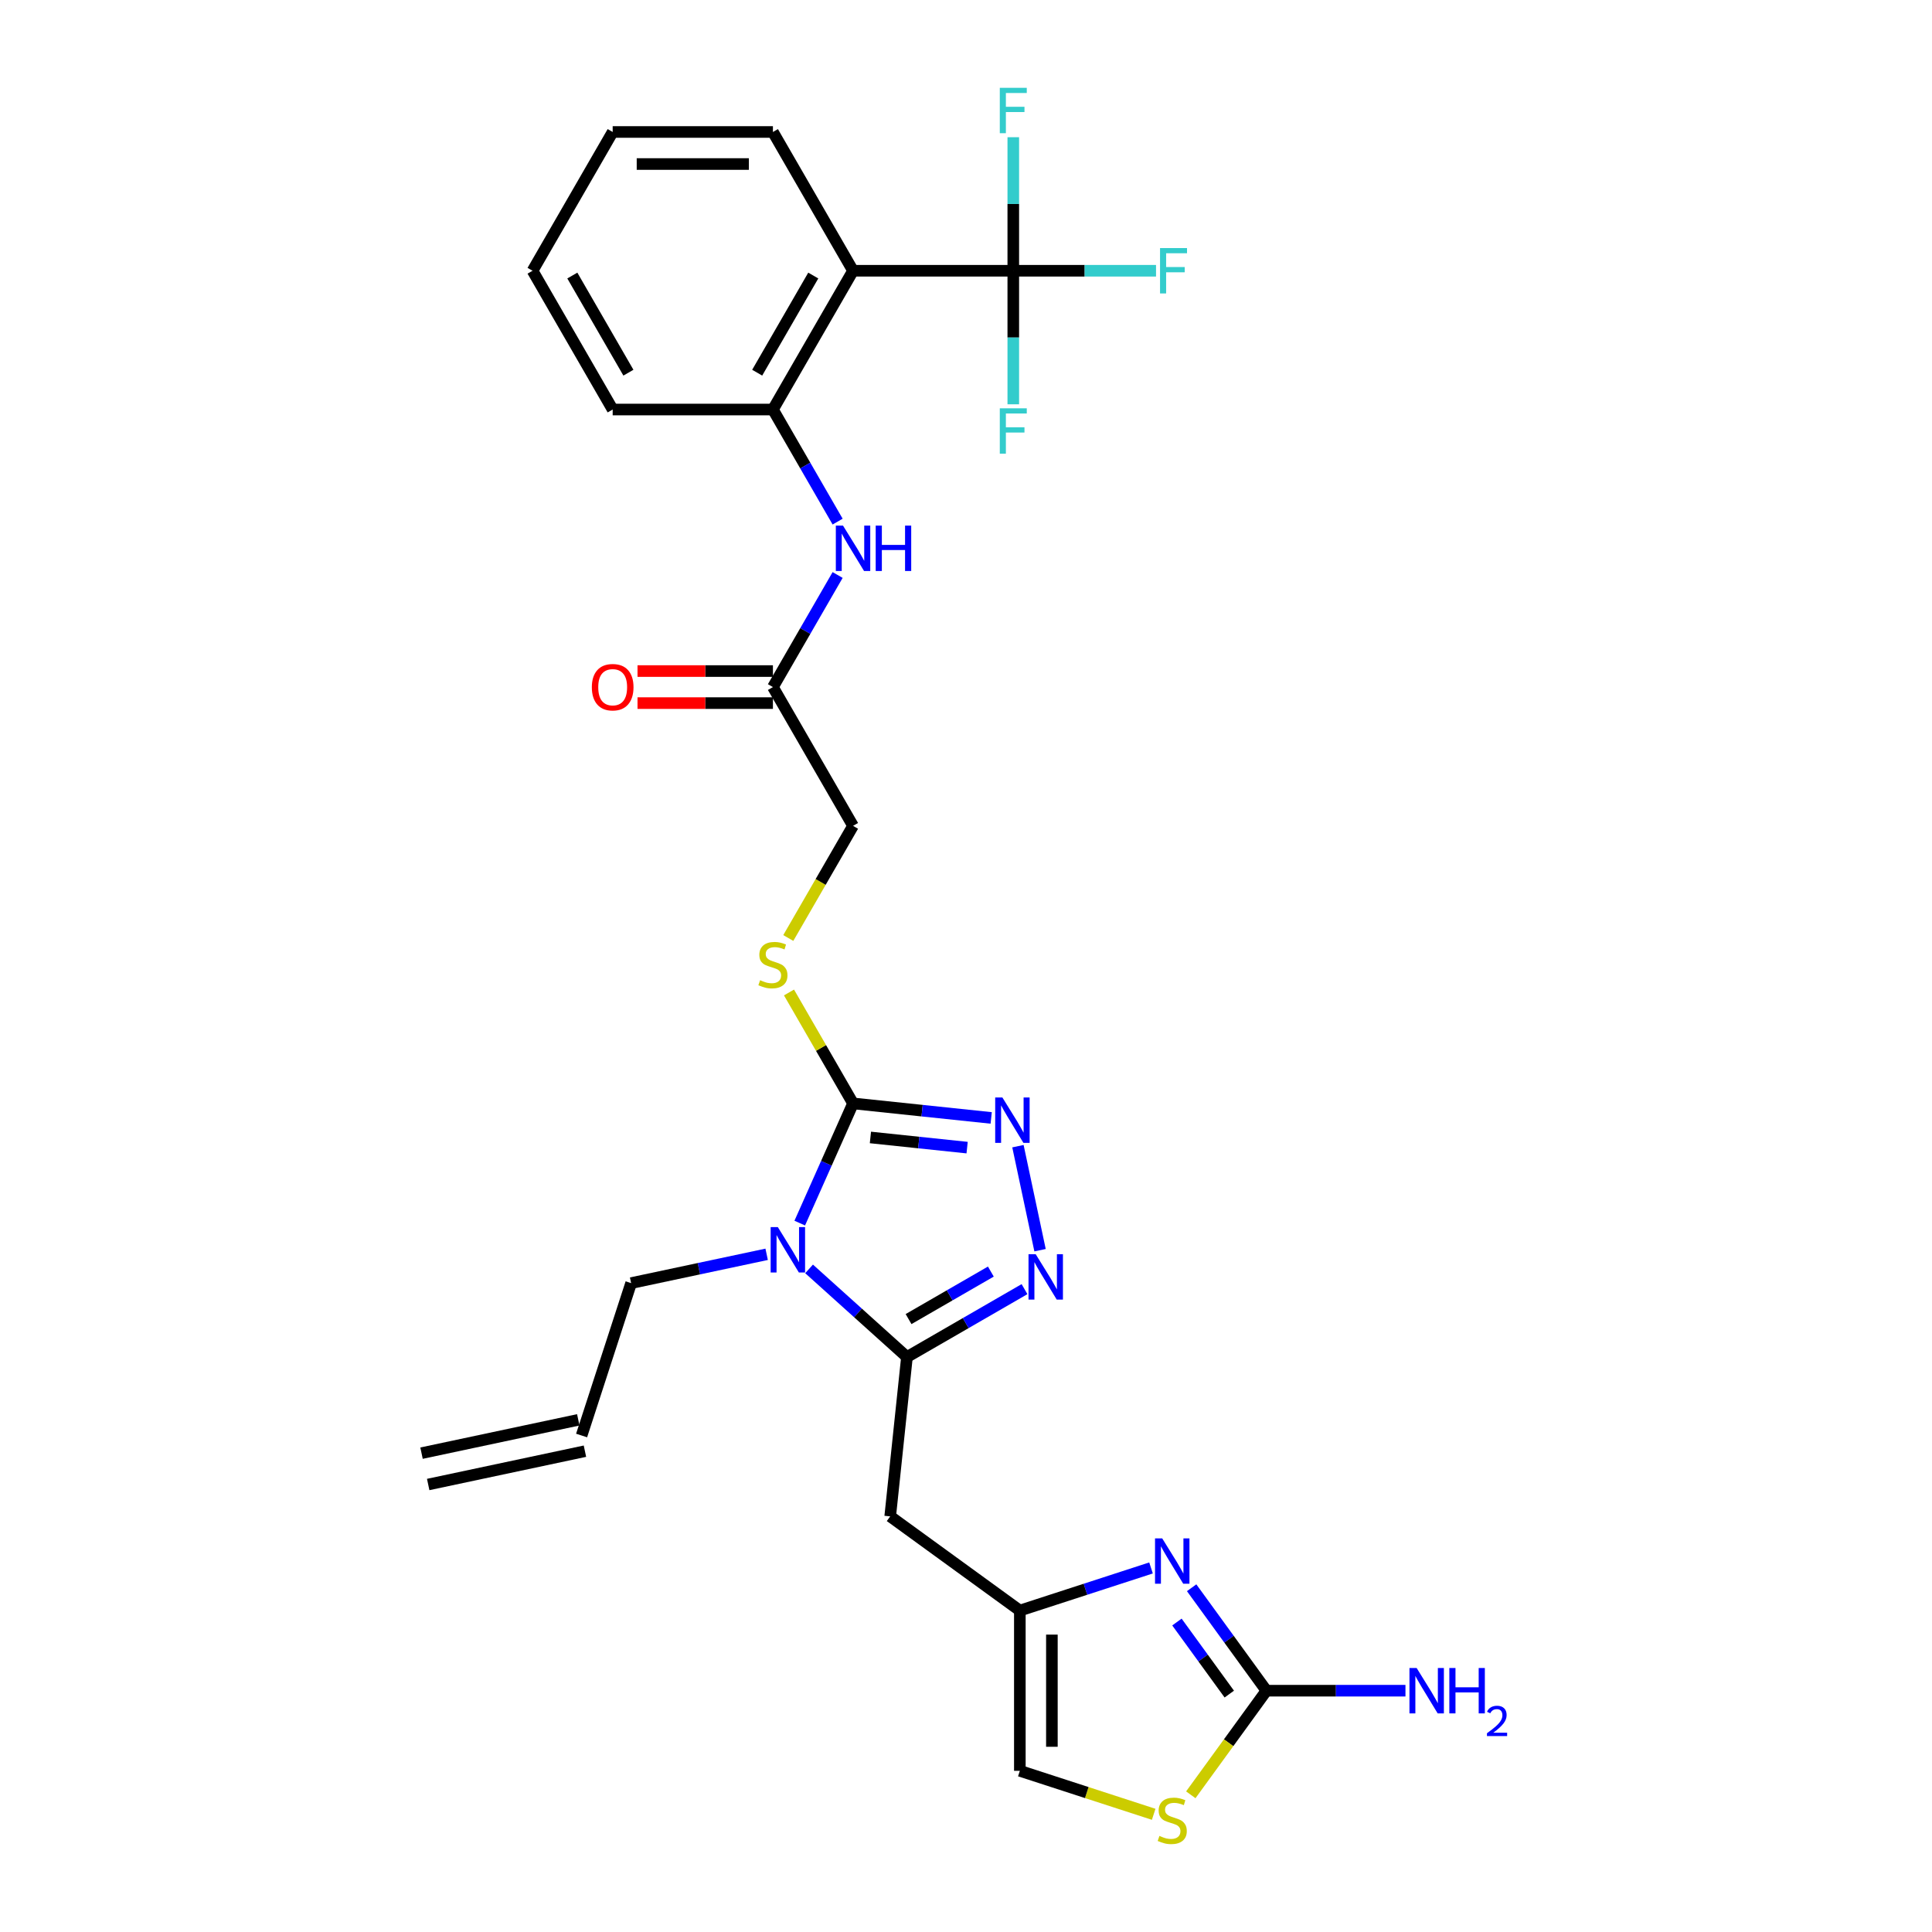 <?xml version='1.0' encoding='iso-8859-1'?>
<svg version='1.1' baseProfile='full'
              xmlns='http://www.w3.org/2000/svg'
                      xmlns:rdkit='http://www.rdkit.org/xml'
                      xmlns:xlink='http://www.w3.org/1999/xlink'
                  xml:space='preserve'
width='1000px' height='1000px' viewBox='0 0 1000 1000'>
<!-- END OF HEADER -->
<rect style='opacity:1.0;fill:#FFFFFF;stroke:none' width='1000' height='1000' x='0' y='0'> </rect>
<path class='bond-0' d='M 418.779,656.78 L 444.108,679.586' style='fill:none;fill-rule:evenodd;stroke:#0000FF;stroke-width:6px;stroke-linecap:butt;stroke-linejoin:miter;stroke-opacity:1' />
<path class='bond-0' d='M 444.108,679.586 L 469.436,702.391' style='fill:none;fill-rule:evenodd;stroke:#000000;stroke-width:6px;stroke-linecap:butt;stroke-linejoin:miter;stroke-opacity:1' />
<path class='bond-1' d='M 413.95,633.074 L 427.742,602.097' style='fill:none;fill-rule:evenodd;stroke:#0000FF;stroke-width:6px;stroke-linecap:butt;stroke-linejoin:miter;stroke-opacity:1' />
<path class='bond-1' d='M 427.742,602.097 L 441.533,571.121' style='fill:none;fill-rule:evenodd;stroke:#000000;stroke-width:6px;stroke-linecap:butt;stroke-linejoin:miter;stroke-opacity:1' />
<path class='bond-17' d='M 396.816,649.226 L 361.742,656.682' style='fill:none;fill-rule:evenodd;stroke:#0000FF;stroke-width:6px;stroke-linecap:butt;stroke-linejoin:miter;stroke-opacity:1' />
<path class='bond-17' d='M 361.742,656.682 L 326.668,664.137' style='fill:none;fill-rule:evenodd;stroke:#000000;stroke-width:6px;stroke-linecap:butt;stroke-linejoin:miter;stroke-opacity:1' />
<path class='bond-2' d='M 469.436,702.391 L 499.86,684.826' style='fill:none;fill-rule:evenodd;stroke:#000000;stroke-width:6px;stroke-linecap:butt;stroke-linejoin:miter;stroke-opacity:1' />
<path class='bond-2' d='M 499.86,684.826 L 530.284,667.26' style='fill:none;fill-rule:evenodd;stroke:#0000FF;stroke-width:6px;stroke-linecap:butt;stroke-linejoin:miter;stroke-opacity:1' />
<path class='bond-2' d='M 470.269,682.756 L 491.566,670.46' style='fill:none;fill-rule:evenodd;stroke:#000000;stroke-width:6px;stroke-linecap:butt;stroke-linejoin:miter;stroke-opacity:1' />
<path class='bond-2' d='M 491.566,670.46 L 512.863,658.164' style='fill:none;fill-rule:evenodd;stroke:#0000FF;stroke-width:6px;stroke-linecap:butt;stroke-linejoin:miter;stroke-opacity:1' />
<path class='bond-8' d='M 469.436,702.391 L 460.766,784.879' style='fill:none;fill-rule:evenodd;stroke:#000000;stroke-width:6px;stroke-linecap:butt;stroke-linejoin:miter;stroke-opacity:1' />
<path class='bond-3' d='M 441.533,571.121 L 477.286,574.879' style='fill:none;fill-rule:evenodd;stroke:#000000;stroke-width:6px;stroke-linecap:butt;stroke-linejoin:miter;stroke-opacity:1' />
<path class='bond-3' d='M 477.286,574.879 L 513.04,578.636' style='fill:none;fill-rule:evenodd;stroke:#0000FF;stroke-width:6px;stroke-linecap:butt;stroke-linejoin:miter;stroke-opacity:1' />
<path class='bond-3' d='M 450.525,588.746 L 475.553,591.376' style='fill:none;fill-rule:evenodd;stroke:#000000;stroke-width:6px;stroke-linecap:butt;stroke-linejoin:miter;stroke-opacity:1' />
<path class='bond-3' d='M 475.553,591.376 L 500.58,594.007' style='fill:none;fill-rule:evenodd;stroke:#0000FF;stroke-width:6px;stroke-linecap:butt;stroke-linejoin:miter;stroke-opacity:1' />
<path class='bond-13' d='M 441.533,571.121 L 424.959,542.414' style='fill:none;fill-rule:evenodd;stroke:#000000;stroke-width:6px;stroke-linecap:butt;stroke-linejoin:miter;stroke-opacity:1' />
<path class='bond-13' d='M 424.959,542.414 L 408.385,513.706' style='fill:none;fill-rule:evenodd;stroke:#CCCC00;stroke-width:6px;stroke-linecap:butt;stroke-linejoin:miter;stroke-opacity:1' />
<path class='bond-29' d='M 538.329,647.102 L 526.883,593.256' style='fill:none;fill-rule:evenodd;stroke:#0000FF;stroke-width:6px;stroke-linecap:butt;stroke-linejoin:miter;stroke-opacity:1' />
<path class='bond-4' d='M 524.475,140.141 L 441.533,140.141' style='fill:none;fill-rule:evenodd;stroke:#000000;stroke-width:6px;stroke-linecap:butt;stroke-linejoin:miter;stroke-opacity:1' />
<path class='bond-18' d='M 524.475,140.141 L 561.418,140.141' style='fill:none;fill-rule:evenodd;stroke:#000000;stroke-width:6px;stroke-linecap:butt;stroke-linejoin:miter;stroke-opacity:1' />
<path class='bond-18' d='M 561.418,140.141 L 598.36,140.141' style='fill:none;fill-rule:evenodd;stroke:#33CCCC;stroke-width:6px;stroke-linecap:butt;stroke-linejoin:miter;stroke-opacity:1' />
<path class='bond-19' d='M 524.475,140.141 L 524.475,174.703' style='fill:none;fill-rule:evenodd;stroke:#000000;stroke-width:6px;stroke-linecap:butt;stroke-linejoin:miter;stroke-opacity:1' />
<path class='bond-19' d='M 524.475,174.703 L 524.475,209.265' style='fill:none;fill-rule:evenodd;stroke:#33CCCC;stroke-width:6px;stroke-linecap:butt;stroke-linejoin:miter;stroke-opacity:1' />
<path class='bond-20' d='M 524.475,140.141 L 524.475,105.579' style='fill:none;fill-rule:evenodd;stroke:#000000;stroke-width:6px;stroke-linecap:butt;stroke-linejoin:miter;stroke-opacity:1' />
<path class='bond-20' d='M 524.475,105.579 L 524.475,71.017' style='fill:none;fill-rule:evenodd;stroke:#33CCCC;stroke-width:6px;stroke-linecap:butt;stroke-linejoin:miter;stroke-opacity:1' />
<path class='bond-5' d='M 595.769,811.569 L 561.818,822.6' style='fill:none;fill-rule:evenodd;stroke:#0000FF;stroke-width:6px;stroke-linecap:butt;stroke-linejoin:miter;stroke-opacity:1' />
<path class='bond-5' d='M 561.818,822.6 L 527.868,833.631' style='fill:none;fill-rule:evenodd;stroke:#000000;stroke-width:6px;stroke-linecap:butt;stroke-linejoin:miter;stroke-opacity:1' />
<path class='bond-7' d='M 616.79,821.819 L 636.146,848.46' style='fill:none;fill-rule:evenodd;stroke:#0000FF;stroke-width:6px;stroke-linecap:butt;stroke-linejoin:miter;stroke-opacity:1' />
<path class='bond-7' d='M 636.146,848.46 L 655.502,875.102' style='fill:none;fill-rule:evenodd;stroke:#000000;stroke-width:6px;stroke-linecap:butt;stroke-linejoin:miter;stroke-opacity:1' />
<path class='bond-7' d='M 609.176,839.562 L 622.726,858.211' style='fill:none;fill-rule:evenodd;stroke:#0000FF;stroke-width:6px;stroke-linecap:butt;stroke-linejoin:miter;stroke-opacity:1' />
<path class='bond-7' d='M 622.726,858.211 L 636.275,876.86' style='fill:none;fill-rule:evenodd;stroke:#000000;stroke-width:6px;stroke-linecap:butt;stroke-linejoin:miter;stroke-opacity:1' />
<path class='bond-6' d='M 441.533,140.141 L 400.062,211.971' style='fill:none;fill-rule:evenodd;stroke:#000000;stroke-width:6px;stroke-linecap:butt;stroke-linejoin:miter;stroke-opacity:1' />
<path class='bond-6' d='M 420.947,142.621 L 391.917,192.902' style='fill:none;fill-rule:evenodd;stroke:#000000;stroke-width:6px;stroke-linecap:butt;stroke-linejoin:miter;stroke-opacity:1' />
<path class='bond-25' d='M 441.533,140.141 L 400.062,68.311' style='fill:none;fill-rule:evenodd;stroke:#000000;stroke-width:6px;stroke-linecap:butt;stroke-linejoin:miter;stroke-opacity:1' />
<path class='bond-21' d='M 655.502,875.102 L 691.483,875.102' style='fill:none;fill-rule:evenodd;stroke:#000000;stroke-width:6px;stroke-linecap:butt;stroke-linejoin:miter;stroke-opacity:1' />
<path class='bond-21' d='M 691.483,875.102 L 727.463,875.102' style='fill:none;fill-rule:evenodd;stroke:#0000FF;stroke-width:6px;stroke-linecap:butt;stroke-linejoin:miter;stroke-opacity:1' />
<path class='bond-30' d='M 655.502,875.102 L 635.929,902.043' style='fill:none;fill-rule:evenodd;stroke:#000000;stroke-width:6px;stroke-linecap:butt;stroke-linejoin:miter;stroke-opacity:1' />
<path class='bond-30' d='M 635.929,902.043 L 616.355,928.984' style='fill:none;fill-rule:evenodd;stroke:#CCCC00;stroke-width:6px;stroke-linecap:butt;stroke-linejoin:miter;stroke-opacity:1' />
<path class='bond-9' d='M 460.766,784.879 L 527.868,833.631' style='fill:none;fill-rule:evenodd;stroke:#000000;stroke-width:6px;stroke-linecap:butt;stroke-linejoin:miter;stroke-opacity:1' />
<path class='bond-14' d='M 527.868,833.631 L 527.868,916.573' style='fill:none;fill-rule:evenodd;stroke:#000000;stroke-width:6px;stroke-linecap:butt;stroke-linejoin:miter;stroke-opacity:1' />
<path class='bond-14' d='M 544.456,846.072 L 544.456,904.132' style='fill:none;fill-rule:evenodd;stroke:#000000;stroke-width:6px;stroke-linecap:butt;stroke-linejoin:miter;stroke-opacity:1' />
<path class='bond-10' d='M 597.145,939.083 L 562.506,927.828' style='fill:none;fill-rule:evenodd;stroke:#CCCC00;stroke-width:6px;stroke-linecap:butt;stroke-linejoin:miter;stroke-opacity:1' />
<path class='bond-10' d='M 562.506,927.828 L 527.868,916.573' style='fill:none;fill-rule:evenodd;stroke:#000000;stroke-width:6px;stroke-linecap:butt;stroke-linejoin:miter;stroke-opacity:1' />
<path class='bond-11' d='M 400.062,211.971 L 416.809,240.977' style='fill:none;fill-rule:evenodd;stroke:#000000;stroke-width:6px;stroke-linecap:butt;stroke-linejoin:miter;stroke-opacity:1' />
<path class='bond-11' d='M 416.809,240.977 L 433.555,269.983' style='fill:none;fill-rule:evenodd;stroke:#0000FF;stroke-width:6px;stroke-linecap:butt;stroke-linejoin:miter;stroke-opacity:1' />
<path class='bond-26' d='M 400.062,211.971 L 317.12,211.971' style='fill:none;fill-rule:evenodd;stroke:#000000;stroke-width:6px;stroke-linecap:butt;stroke-linejoin:miter;stroke-opacity:1' />
<path class='bond-12' d='M 433.555,297.619 L 416.809,326.625' style='fill:none;fill-rule:evenodd;stroke:#0000FF;stroke-width:6px;stroke-linecap:butt;stroke-linejoin:miter;stroke-opacity:1' />
<path class='bond-12' d='M 416.809,326.625 L 400.062,355.631' style='fill:none;fill-rule:evenodd;stroke:#000000;stroke-width:6px;stroke-linecap:butt;stroke-linejoin:miter;stroke-opacity:1' />
<path class='bond-22' d='M 408.021,485.506 L 424.777,456.483' style='fill:none;fill-rule:evenodd;stroke:#CCCC00;stroke-width:6px;stroke-linecap:butt;stroke-linejoin:miter;stroke-opacity:1' />
<path class='bond-22' d='M 424.777,456.483 L 441.533,427.461' style='fill:none;fill-rule:evenodd;stroke:#000000;stroke-width:6px;stroke-linecap:butt;stroke-linejoin:miter;stroke-opacity:1' />
<path class='bond-15' d='M 400.062,355.631 L 441.533,427.461' style='fill:none;fill-rule:evenodd;stroke:#000000;stroke-width:6px;stroke-linecap:butt;stroke-linejoin:miter;stroke-opacity:1' />
<path class='bond-16' d='M 400.062,347.337 L 365.019,347.337' style='fill:none;fill-rule:evenodd;stroke:#000000;stroke-width:6px;stroke-linecap:butt;stroke-linejoin:miter;stroke-opacity:1' />
<path class='bond-16' d='M 365.019,347.337 L 329.976,347.337' style='fill:none;fill-rule:evenodd;stroke:#FF0000;stroke-width:6px;stroke-linecap:butt;stroke-linejoin:miter;stroke-opacity:1' />
<path class='bond-16' d='M 400.062,363.925 L 365.019,363.925' style='fill:none;fill-rule:evenodd;stroke:#000000;stroke-width:6px;stroke-linecap:butt;stroke-linejoin:miter;stroke-opacity:1' />
<path class='bond-16' d='M 365.019,363.925 L 329.976,363.925' style='fill:none;fill-rule:evenodd;stroke:#FF0000;stroke-width:6px;stroke-linecap:butt;stroke-linejoin:miter;stroke-opacity:1' />
<path class='bond-23' d='M 326.668,664.137 L 301.038,743.019' style='fill:none;fill-rule:evenodd;stroke:#000000;stroke-width:6px;stroke-linecap:butt;stroke-linejoin:miter;stroke-opacity:1' />
<path class='bond-24' d='M 299.313,734.906 L 218.184,752.151' style='fill:none;fill-rule:evenodd;stroke:#000000;stroke-width:6px;stroke-linecap:butt;stroke-linejoin:miter;stroke-opacity:1' />
<path class='bond-24' d='M 302.762,751.132 L 221.633,768.377' style='fill:none;fill-rule:evenodd;stroke:#000000;stroke-width:6px;stroke-linecap:butt;stroke-linejoin:miter;stroke-opacity:1' />
<path class='bond-31' d='M 400.062,68.311 L 317.12,68.311' style='fill:none;fill-rule:evenodd;stroke:#000000;stroke-width:6px;stroke-linecap:butt;stroke-linejoin:miter;stroke-opacity:1' />
<path class='bond-31' d='M 387.621,84.9 L 329.562,84.9' style='fill:none;fill-rule:evenodd;stroke:#000000;stroke-width:6px;stroke-linecap:butt;stroke-linejoin:miter;stroke-opacity:1' />
<path class='bond-28' d='M 317.12,211.971 L 275.649,140.141' style='fill:none;fill-rule:evenodd;stroke:#000000;stroke-width:6px;stroke-linecap:butt;stroke-linejoin:miter;stroke-opacity:1' />
<path class='bond-28' d='M 325.266,192.902 L 296.236,142.621' style='fill:none;fill-rule:evenodd;stroke:#000000;stroke-width:6px;stroke-linecap:butt;stroke-linejoin:miter;stroke-opacity:1' />
<path class='bond-27' d='M 317.12,68.311 L 275.649,140.141' style='fill:none;fill-rule:evenodd;stroke:#000000;stroke-width:6px;stroke-linecap:butt;stroke-linejoin:miter;stroke-opacity:1' />
<path  class='atom-0' d='M 402.606 635.148
L 410.303 647.589
Q 411.066 648.816, 412.293 651.039
Q 413.521 653.262, 413.587 653.395
L 413.587 635.148
L 416.706 635.148
L 416.706 658.637
L 413.488 658.637
L 405.227 645.034
Q 404.264 643.442, 403.236 641.617
Q 402.241 639.792, 401.942 639.228
L 401.942 658.637
L 398.89 658.637
L 398.89 635.148
L 402.606 635.148
' fill='#0000FF'/>
<path  class='atom-3' d='M 536.074 649.176
L 543.771 661.617
Q 544.534 662.844, 545.761 665.067
Q 546.989 667.29, 547.055 667.423
L 547.055 649.176
L 550.174 649.176
L 550.174 672.665
L 546.956 672.665
L 538.695 659.062
Q 537.732 657.47, 536.704 655.645
Q 535.709 653.82, 535.41 653.256
L 535.41 672.665
L 532.358 672.665
L 532.358 649.176
L 536.074 649.176
' fill='#0000FF'/>
<path  class='atom-4' d='M 518.829 568.046
L 526.526 580.487
Q 527.289 581.715, 528.517 583.938
Q 529.744 586.161, 529.81 586.293
L 529.81 568.046
L 532.929 568.046
L 532.929 591.535
L 529.711 591.535
L 521.45 577.933
Q 520.488 576.34, 519.459 574.516
Q 518.464 572.691, 518.165 572.127
L 518.165 591.535
L 515.113 591.535
L 515.113 568.046
L 518.829 568.046
' fill='#0000FF'/>
<path  class='atom-6' d='M 601.558 796.256
L 609.255 808.697
Q 610.018 809.925, 611.246 812.148
Q 612.473 814.371, 612.539 814.503
L 612.539 796.256
L 615.658 796.256
L 615.658 819.745
L 612.44 819.745
L 604.179 806.143
Q 603.217 804.55, 602.188 802.725
Q 601.193 800.901, 600.894 800.337
L 600.894 819.745
L 597.842 819.745
L 597.842 796.256
L 601.558 796.256
' fill='#0000FF'/>
<path  class='atom-11' d='M 600.115 950.266
Q 600.38 950.365, 601.475 950.83
Q 602.57 951.294, 603.764 951.593
Q 604.992 951.858, 606.186 951.858
Q 608.409 951.858, 609.703 950.796
Q 610.997 949.702, 610.997 947.811
Q 610.997 946.517, 610.333 945.72
Q 609.703 944.924, 608.708 944.493
Q 607.712 944.062, 606.053 943.564
Q 603.963 942.934, 602.703 942.336
Q 601.475 941.739, 600.579 940.478
Q 599.717 939.218, 599.717 937.094
Q 599.717 934.142, 601.707 932.317
Q 603.731 930.492, 607.712 930.492
Q 610.433 930.492, 613.518 931.786
L 612.755 934.341
Q 609.935 933.18, 607.812 933.18
Q 605.523 933.18, 604.262 934.142
Q 603.001 935.071, 603.034 936.696
Q 603.034 937.957, 603.665 938.72
Q 604.328 939.483, 605.257 939.914
Q 606.219 940.346, 607.812 940.843
Q 609.935 941.507, 611.196 942.17
Q 612.457 942.834, 613.352 944.194
Q 614.281 945.521, 614.281 947.811
Q 614.281 951.062, 612.092 952.82
Q 609.935 954.545, 606.319 954.545
Q 604.229 954.545, 602.636 954.081
Q 601.077 953.65, 599.219 952.887
L 600.115 950.266
' fill='#CCCC00'/>
<path  class='atom-13' d='M 436.341 272.056
L 444.038 284.498
Q 444.801 285.725, 446.029 287.948
Q 447.256 290.171, 447.323 290.304
L 447.323 272.056
L 450.441 272.056
L 450.441 295.546
L 447.223 295.546
L 438.962 281.943
Q 438 280.351, 436.972 278.526
Q 435.976 276.701, 435.678 276.137
L 435.678 295.546
L 432.625 295.546
L 432.625 272.056
L 436.341 272.056
' fill='#0000FF'/>
<path  class='atom-13' d='M 453.261 272.056
L 456.446 272.056
L 456.446 282.043
L 468.456 282.043
L 468.456 272.056
L 471.641 272.056
L 471.641 295.546
L 468.456 295.546
L 468.456 284.697
L 456.446 284.697
L 456.446 295.546
L 453.261 295.546
L 453.261 272.056
' fill='#0000FF'/>
<path  class='atom-14' d='M 393.427 507.353
Q 393.692 507.452, 394.787 507.917
Q 395.882 508.381, 397.076 508.68
Q 398.304 508.945, 399.498 508.945
Q 401.721 508.945, 403.015 507.884
Q 404.309 506.789, 404.309 504.898
Q 404.309 503.604, 403.645 502.808
Q 403.015 502.011, 402.02 501.58
Q 401.024 501.149, 399.366 500.651
Q 397.276 500.021, 396.015 499.424
Q 394.787 498.826, 393.891 497.566
Q 393.029 496.305, 393.029 494.182
Q 393.029 491.229, 395.019 489.404
Q 397.043 487.579, 401.024 487.579
Q 403.745 487.579, 406.83 488.873
L 406.067 491.428
Q 403.247 490.267, 401.124 490.267
Q 398.835 490.267, 397.574 491.229
Q 396.313 492.158, 396.347 493.784
Q 396.347 495.044, 396.977 495.807
Q 397.64 496.57, 398.569 497.002
Q 399.532 497.433, 401.124 497.931
Q 403.247 498.594, 404.508 499.258
Q 405.769 499.921, 406.665 501.282
Q 407.594 502.609, 407.594 504.898
Q 407.594 508.149, 405.404 509.907
Q 403.247 511.633, 399.631 511.633
Q 397.541 511.633, 395.948 511.168
Q 394.389 510.737, 392.531 509.974
L 393.427 507.353
' fill='#CCCC00'/>
<path  class='atom-17' d='M 306.338 355.697
Q 306.338 350.057, 309.125 346.906
Q 311.912 343.754, 317.12 343.754
Q 322.329 343.754, 325.116 346.906
Q 327.903 350.057, 327.903 355.697
Q 327.903 361.404, 325.083 364.655
Q 322.263 367.873, 317.12 367.873
Q 311.945 367.873, 309.125 364.655
Q 306.338 361.437, 306.338 355.697
M 317.12 365.219
Q 320.703 365.219, 322.628 362.83
Q 324.585 360.408, 324.585 355.697
Q 324.585 351.086, 322.628 348.763
Q 320.703 346.408, 317.12 346.408
Q 313.537 346.408, 311.58 348.73
Q 309.656 351.053, 309.656 355.697
Q 309.656 360.442, 311.58 362.83
Q 313.537 365.219, 317.12 365.219
' fill='#FF0000'/>
<path  class='atom-19' d='M 600.434 128.397
L 614.401 128.397
L 614.401 131.084
L 603.586 131.084
L 603.586 138.217
L 613.207 138.217
L 613.207 140.937
L 603.586 140.937
L 603.586 151.886
L 600.434 151.886
L 600.434 128.397
' fill='#33CCCC'/>
<path  class='atom-20' d='M 517.492 211.339
L 531.459 211.339
L 531.459 214.026
L 520.644 214.026
L 520.644 221.159
L 530.265 221.159
L 530.265 223.88
L 520.644 223.88
L 520.644 234.828
L 517.492 234.828
L 517.492 211.339
' fill='#33CCCC'/>
<path  class='atom-21' d='M 517.492 45.455
L 531.459 45.455
L 531.459 48.142
L 520.644 48.142
L 520.644 55.275
L 530.265 55.275
L 530.265 57.995
L 520.644 57.995
L 520.644 68.944
L 517.492 68.944
L 517.492 45.455
' fill='#33CCCC'/>
<path  class='atom-22' d='M 733.252 863.358
L 740.949 875.799
Q 741.712 877.026, 742.94 879.249
Q 744.167 881.472, 744.234 881.605
L 744.234 863.358
L 747.352 863.358
L 747.352 886.847
L 744.134 886.847
L 735.873 873.244
Q 734.911 871.652, 733.883 869.827
Q 732.887 868.002, 732.589 867.438
L 732.589 886.847
L 729.536 886.847
L 729.536 863.358
L 733.252 863.358
' fill='#0000FF'/>
<path  class='atom-22' d='M 750.172 863.358
L 753.357 863.358
L 753.357 873.344
L 765.367 873.344
L 765.367 863.358
L 768.552 863.358
L 768.552 886.847
L 765.367 886.847
L 765.367 875.998
L 753.357 875.998
L 753.357 886.847
L 750.172 886.847
L 750.172 863.358
' fill='#0000FF'/>
<path  class='atom-22' d='M 769.691 886.023
Q 770.26 884.556, 771.618 883.745
Q 772.975 882.913, 774.859 882.913
Q 777.201 882.913, 778.515 884.183
Q 779.829 885.453, 779.829 887.709
Q 779.829 890.008, 778.121 892.154
Q 776.435 894.3, 772.932 896.84
L 780.092 896.84
L 780.092 898.591
L 769.647 898.591
L 769.647 897.124
Q 772.537 895.066, 774.245 893.533
Q 775.975 892, 776.807 890.621
Q 777.639 889.241, 777.639 887.818
Q 777.639 886.329, 776.895 885.497
Q 776.15 884.665, 774.859 884.665
Q 773.61 884.665, 772.778 885.169
Q 771.946 885.672, 771.355 886.789
L 769.691 886.023
' fill='#0000FF'/>
</svg>
